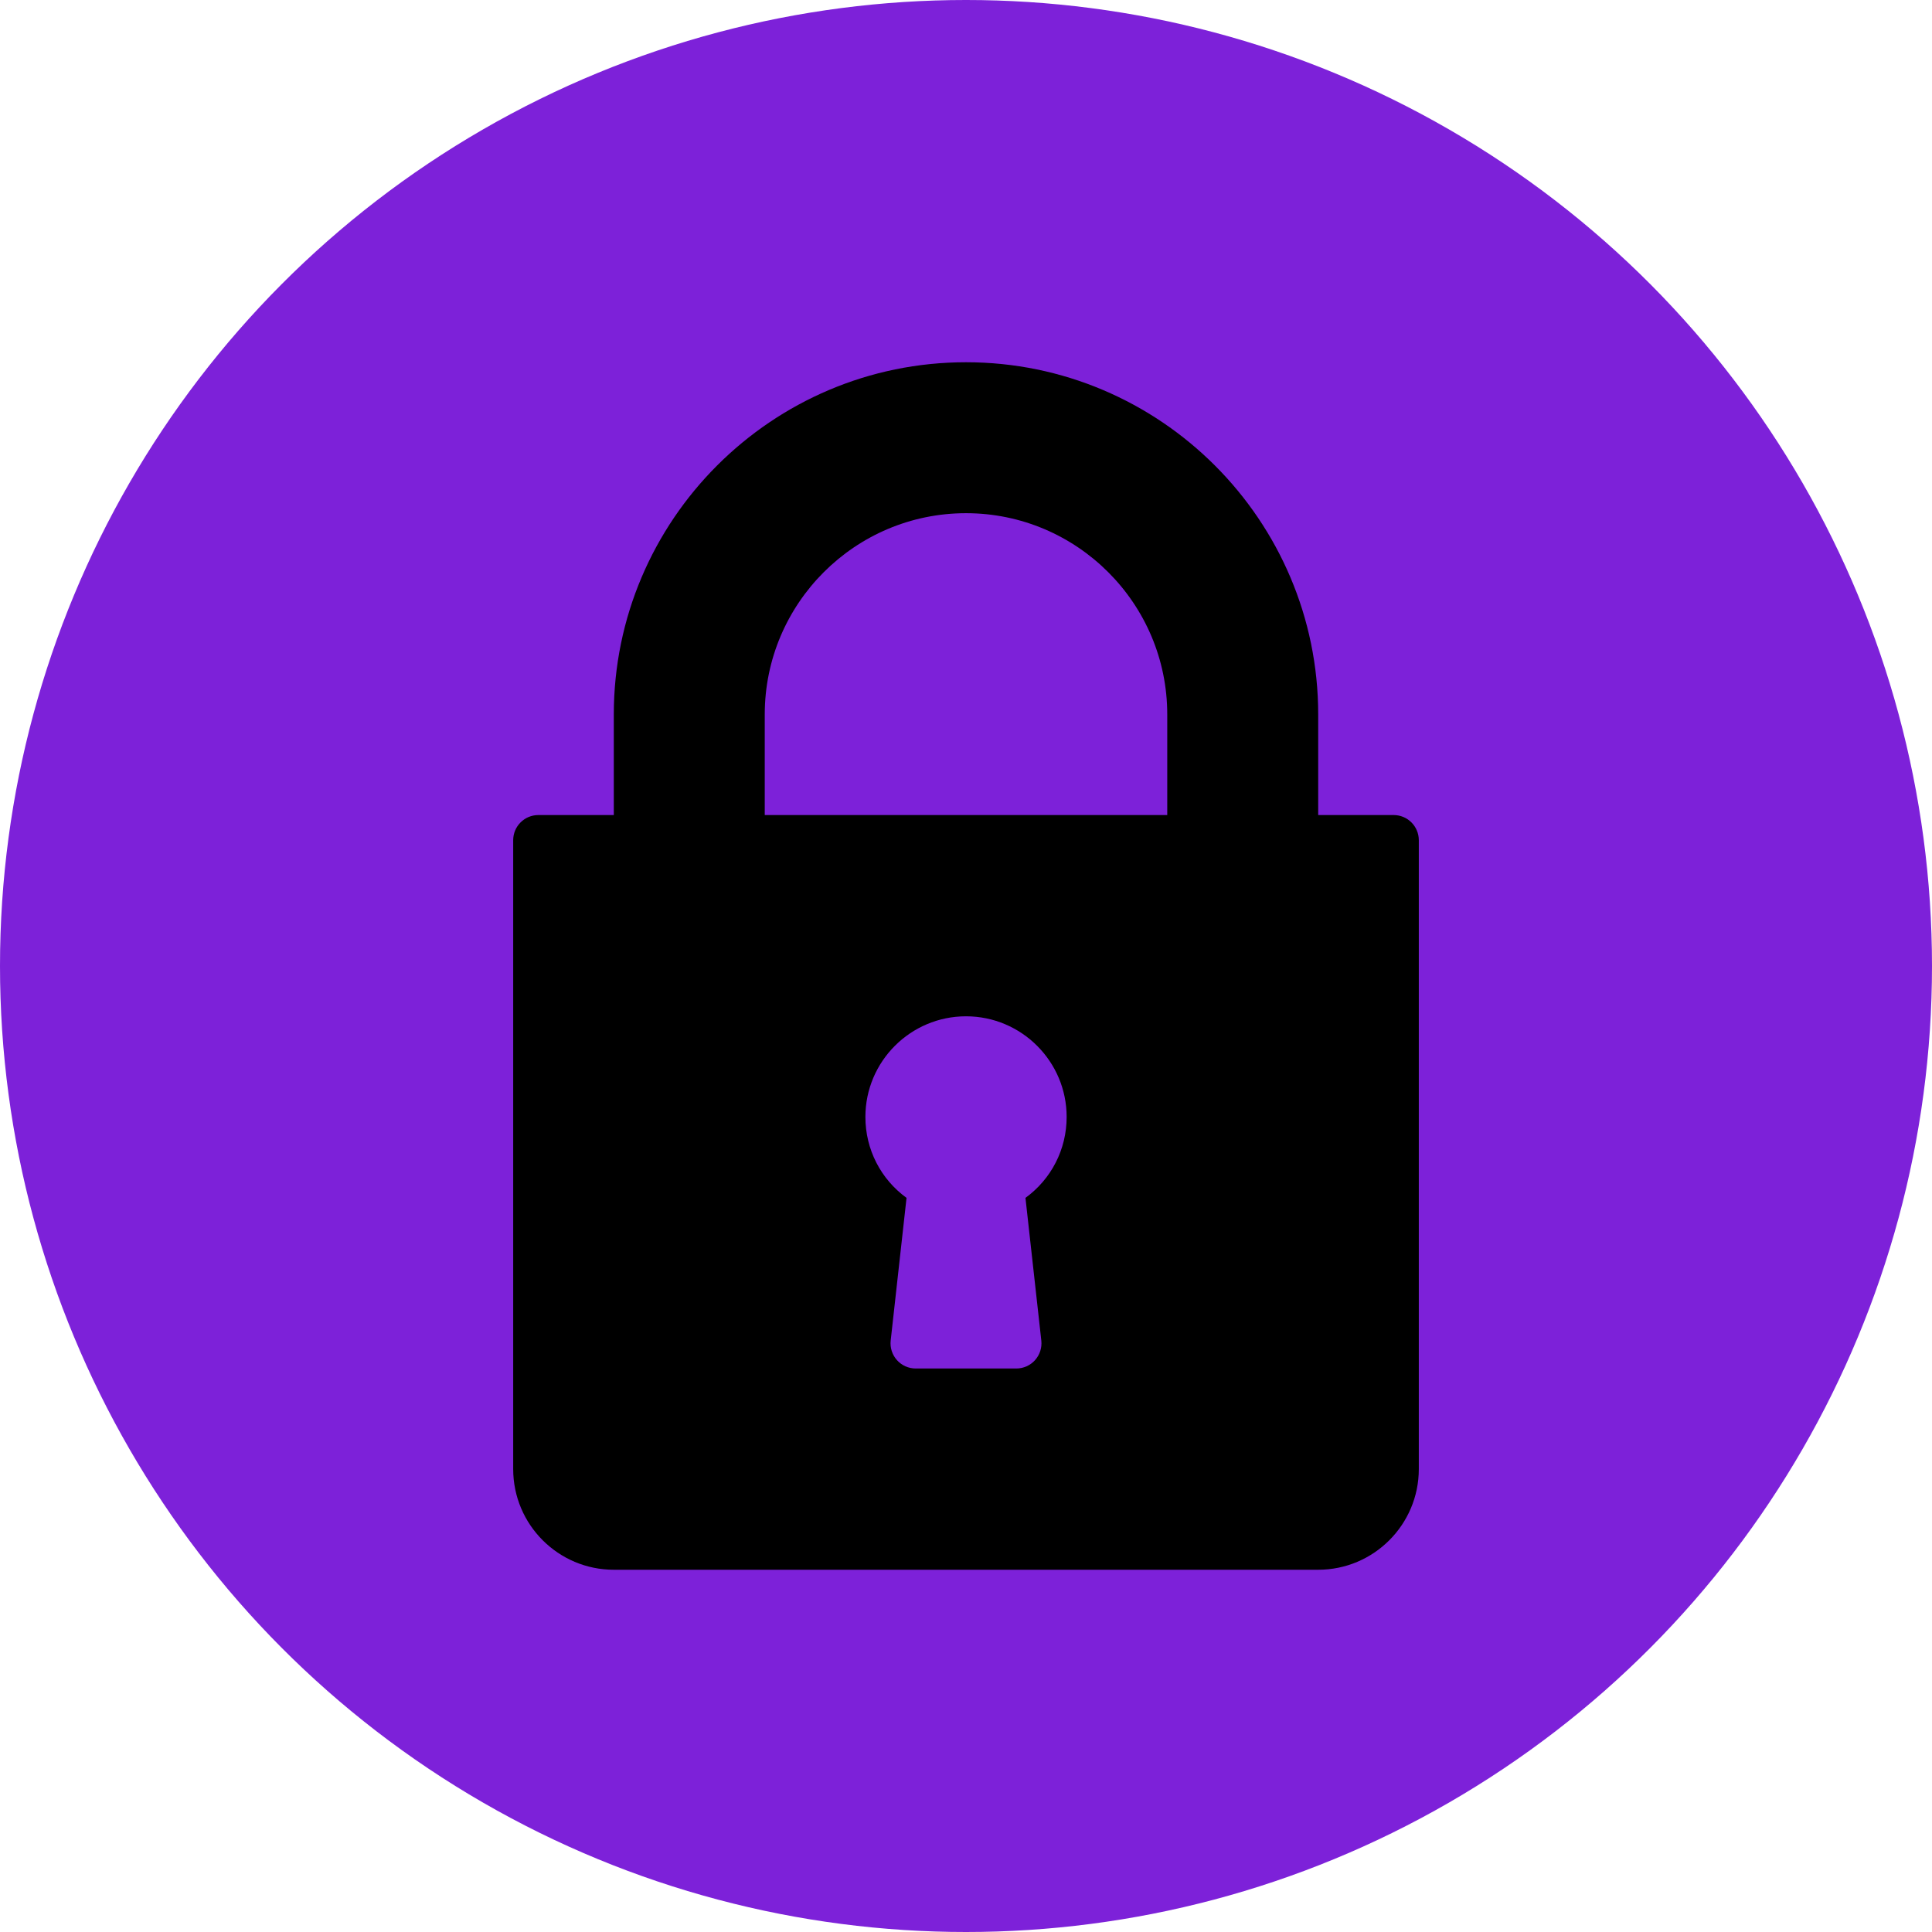 <svg width="54" height="54" viewBox="0 0 54 54" fill="none" xmlns="http://www.w3.org/2000/svg">
<circle cx="27" cy="27" r="27" fill="#7D21D9"/>
<g clip-path="url(#clip0_488_2505)">
<path d="M38.953 22.781H36.844V19.969C36.844 14.541 32.428 10.125 27 10.125C21.572 10.125 17.156 14.541 17.156 19.969V22.781H15.047C14.658 22.781 14.344 23.096 14.344 23.484V41.062C14.344 42.614 15.605 43.875 17.156 43.875H36.844C38.395 43.875 39.656 42.614 39.656 41.062V23.484C39.656 23.096 39.342 22.781 38.953 22.781ZM29.105 37.469C29.127 37.668 29.063 37.867 28.93 38.016C28.797 38.165 28.606 38.25 28.406 38.25H25.594C25.394 38.25 25.203 38.165 25.07 38.016C24.937 37.867 24.873 37.668 24.895 37.469L25.338 33.481C24.618 32.957 24.188 32.128 24.188 31.219C24.188 29.668 25.449 28.406 27 28.406C28.551 28.406 29.813 29.668 29.813 31.219C29.813 32.128 29.382 32.957 28.662 33.481L29.105 37.469ZM32.625 22.781H21.375V19.969C21.375 16.867 23.898 14.344 27 14.344C30.102 14.344 32.625 16.867 32.625 19.969V22.781Z" fill="black"/>
</g>
<defs>
<clipPath id="clip0_488_2505">
<rect width="33.75" height="33.75" fill="white" transform="translate(10.125 10.125)"/>
</clipPath>
</defs>
</svg>

